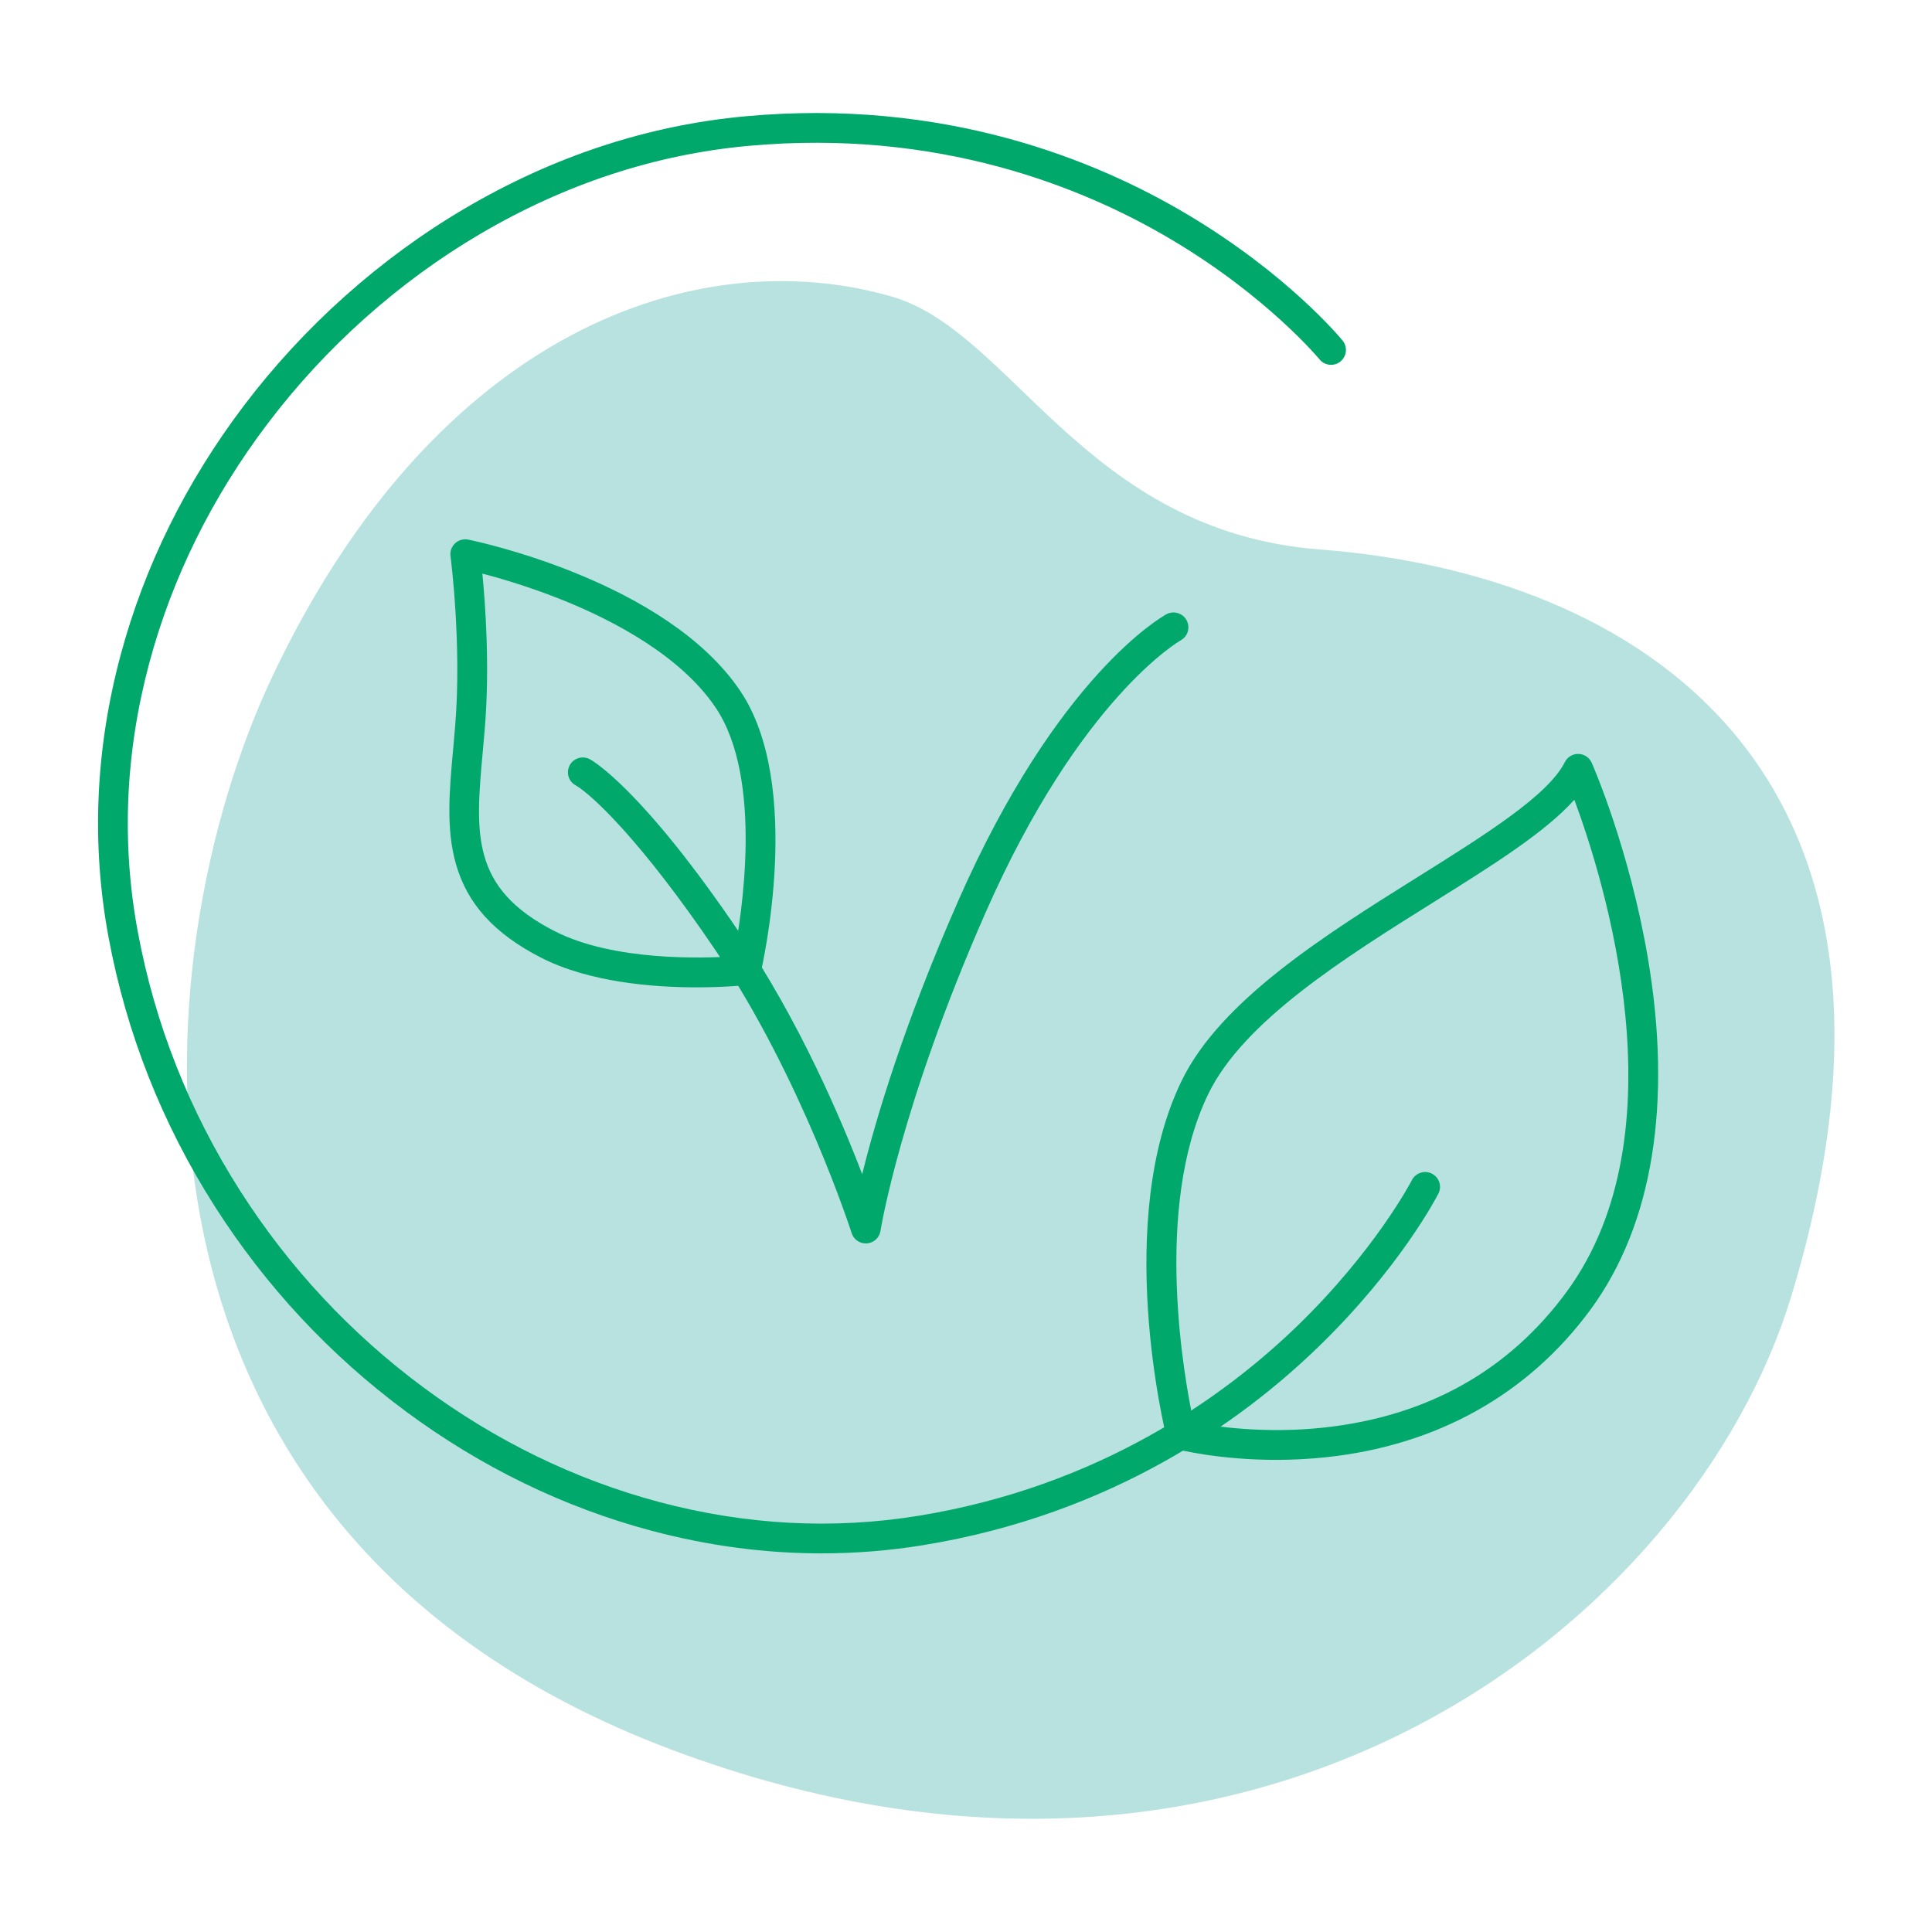<svg version="1.2" xmlns="http://www.w3.org/2000/svg" viewBox="0 0 4000 4000" width="128" height="128">
	<title>iStock-1355172230-ai</title>
	<style>
		.s0 { fill: #b8e2e0 } 
		.s1 { fill: #00a86b } 
	</style>
	<g id="_Artboards_">
	</g>
	<g id="White background">
		<g id="&lt;Group&gt;">
		</g>
	</g>
	<g id="Abstract background">
		<path id="&lt;Path&gt;" class="s0" d="m1846.3 614c-404.6-116.5-942.4 71.6-1280.6 782.7-278.2 584.7-378.5 1774.1 825.9 2226.3 1215.2 456.3 2114.8-270.5 2317.7-941.3 331.5-1096.7-326.5-1494.1-977-1544.1-485.8-37.4-636.8-451.9-886-523.6z"/>
	</g>
	<g id="Icons">
		<g id="&lt;Group&gt;">
			<g id="&lt;Group&gt;">
				<g id="&lt;Group&gt;">
					<g id="&lt;Group&gt;">
						<g id="&lt;Group&gt;">
						</g>
					</g>
				</g>
			</g>
			<g id="&lt;Group&gt;">
				<g id="&lt;Group&gt;">
					<g id="&lt;Group&gt;">
						<g id="&lt;Group&gt;">
						</g>
					</g>
				</g>
			</g>
			<g id="&lt;Group&gt;">
				<g id="&lt;Group&gt;">
					<g id="&lt;Group&gt;">
						<g id="&lt;Group&gt;">
						</g>
					</g>
				</g>
			</g>
			<g id="&lt;Group&gt;">
				<g id="&lt;Group&gt;">
					<g id="&lt;Group&gt;">
						<g id="&lt;Group&gt;">
						</g>
					</g>
				</g>
			</g>
			<g id="&lt;Group&gt;">
				<g id="&lt;Group&gt;">
					<g id="&lt;Group&gt;">
						<g id="&lt;Group&gt;">
						</g>
					</g>
				</g>
			</g>
			<g id="&lt;Group&gt;">
				<g id="&lt;Group&gt;">
					<g id="&lt;Group&gt;">
						<g id="&lt;Group&gt;">
						</g>
					</g>
				</g>
			</g>
			<g id="&lt;Group&gt;">
				<g id="&lt;Group&gt;">
					<g id="&lt;Group&gt;">
						<g id="&lt;Group&gt;">
						</g>
					</g>
				</g>
			</g>
			<g id="&lt;Group&gt;">
				<g id="&lt;Group&gt;">
					<g id="&lt;Group&gt;">
						<g id="&lt;Group&gt;">
						</g>
					</g>
				</g>
			</g>
			<g id="&lt;Group&gt;">
				<g id="&lt;Group&gt;">
					<g id="&lt;Group&gt;">
						<g id="&lt;Group&gt;">
						</g>
					</g>
				</g>
			</g>
			<g id="&lt;Group&gt;">
				<g id="&lt;Group&gt;">
					<g id="&lt;Group&gt;">
						<g id="&lt;Group&gt;">
						</g>
					</g>
				</g>
			</g>
			<g id="&lt;Group&gt;">
				<g id="&lt;Group&gt;">
					<g id="&lt;Group&gt;">
						<g id="&lt;Group&gt;">
						</g>
					</g>
				</g>
			</g>
			<g id="&lt;Group&gt;">
				<g id="&lt;Group&gt;">
					<g id="&lt;Group&gt;">
						<g id="&lt;Group&gt;">
						</g>
					</g>
				</g>
			</g>
			<g id="&lt;Group&gt;">
				<g id="&lt;Group&gt;">
					<g id="&lt;Group&gt;">
						<g id="&lt;Group&gt;">
						</g>
					</g>
				</g>
			</g>
			<g id="&lt;Group&gt;">
				<g id="&lt;Group&gt;">
					<g id="&lt;Group&gt;">
						<g id="&lt;Group&gt;">
						</g>
					</g>
				</g>
			</g>
			<g id="&lt;Group&gt;">
				<g id="&lt;Group&gt;">
					<g id="&lt;Group&gt;">
						<g id="&lt;Group&gt;">
						</g>
					</g>
				</g>
			</g>
			<g id="&lt;Group&gt;">
				<g id="&lt;Group&gt;">
					<g id="&lt;Group&gt;">
						<g id="&lt;Group&gt;">
						</g>
					</g>
				</g>
			</g>
			<g id="&lt;Group&gt;">
				<g id="&lt;Group&gt;">
					<g id="&lt;Group&gt;">
						<g id="&lt;Group&gt;">
						</g>
					</g>
				</g>
			</g>
			<g id="&lt;Group&gt;">
				<g id="&lt;Group&gt;">
					<g id="&lt;Group&gt;">
						<g id="&lt;Group&gt;">
						</g>
					</g>
				</g>
			</g>
			<g id="&lt;Group&gt;">
				<g id="&lt;Group&gt;">
					<g id="&lt;Group&gt;">
						<g id="&lt;Group&gt;">
						</g>
					</g>
				</g>
			</g>
			<g id="&lt;Group&gt;">
				<g id="&lt;Group&gt;">
					<g id="&lt;Group&gt;">
						<g id="&lt;Group&gt;">
						</g>
					</g>
				</g>
			</g>
			<g id="&lt;Group&gt;">
				<g id="&lt;Group&gt;">
					<g id="&lt;Group&gt;">
						<g id="&lt;Group&gt;">
						</g>
					</g>
				</g>
			</g>
			<g id="&lt;Group&gt;">
				<g id="&lt;Group&gt;">
					<g id="&lt;Group&gt;">
						<g id="&lt;Group&gt;">
						</g>
					</g>
				</g>
			</g>
			<g id="&lt;Group&gt;">
				<g id="&lt;Group&gt;">
					<g id="&lt;Group&gt;">
						<g id="&lt;Group&gt;">
						</g>
					</g>
				</g>
			</g>
			<g id="&lt;Group&gt;">
				<g id="&lt;Group&gt;">
					<g id="&lt;Group&gt;">
						<g id="&lt;Group&gt;">
						</g>
					</g>
				</g>
			</g>
			<g id="&lt;Group&gt;">
				<g id="&lt;Group&gt;">
					<g id="&lt;Group&gt;">
						<g id="&lt;Group&gt;">
						</g>
					</g>
				</g>
			</g>
			<g id="&lt;Group&gt;">
				<g id="&lt;Group&gt;">
					<g id="&lt;Group&gt;">
						<g id="&lt;Group&gt;">
						</g>
					</g>
				</g>
			</g>
			<g id="&lt;Group&gt;">
				<g id="&lt;Group&gt;">
					<g id="&lt;Group&gt;">
						<g id="&lt;Group&gt;">
						</g>
					</g>
				</g>
			</g>
			<g id="&lt;Group&gt;">
				<g id="&lt;Group&gt;">
					<g id="&lt;Group&gt;">
						<g id="&lt;Group&gt;">
						</g>
					</g>
				</g>
			</g>
		</g>
		<filter id="f0">
			<feFlood flood-color="#008e87" flood-opacity="1" />
			<feBlend mode="normal" in2="SourceGraphic"/>
			<feComposite in2="SourceAlpha" operator="in" />
		</filter>
		<g id="&lt;Group&gt;" filter="url(#f0)">
			<g id="&lt;Group&gt;">
				<g id="&lt;Group&gt;">
					<path id="&lt;Path&gt;" class="s1" d="m1701 3216.1c-117.2 0-235-15.7-352.3-46.9-181.4-48.4-352.5-131.6-508.7-247.2-156.6-116.1-289.4-258.5-394.6-423.2-109.5-171.6-183.8-359.5-220.7-558.5-35.7-192.5-27.3-388.8 24.9-583.6 49.4-184.3 135.3-358.2 255.3-516.8 124.3-164.2 282.5-305.4 457.5-408.3 183.8-108.1 379.1-172.3 580.5-190.8 411.7-37.9 725.6 89.9 916.5 203.8 207.2 123.6 315.7 254.9 320.2 260.4 10.8 13.2 8.9 32.6-4.3 43.4-13.2 10.7-32.6 8.8-43.3-4.3-1.1-1.3-107.7-129.9-306.4-247.9-182.6-108.6-483-230.3-877.1-194.1-192.3 17.7-379 79.1-554.9 182.6-168.1 98.8-320.1 234.5-439.5 392.4-115.2 152.2-197.6 318.9-245 495.5-49.8 185.9-57.9 373.1-23.8 556.5 35.4 191.1 106.8 371.7 212 536.5 101.1 158.4 228.8 295.3 379.4 406.9 149.9 111 314 190.8 487.9 237.2 179.4 47.8 360.2 57.4 537.4 28.5 374.3-61 631.8-246.3 781.8-391 163.3-157.5 238.7-302.5 239.4-303.9 7.8-15.1 26.3-21.1 41.4-13.4 15.2 7.8 21.2 26.3 13.4 41.4-3.1 6.3-79.7 154.1-249.6 318.4-156.6 151.5-425.4 345.5-816.5 409.3-69.9 11.4-140.3 17.1-210.9 17.1z"/>
				</g>
				<g id="&lt;Group&gt;">
					<path id="&lt;Compound Path&gt;" fill-rule="evenodd" class="s1" d="m2642.3 3022.5c-118 0-200.1-20.7-204.4-21.8-10.9-2.9-19.5-11.4-22.2-22.4-4.6-18.3-109.9-450.9 30.6-740.4 81-166.9 297.9-302.6 489.3-422.4 138.7-86.8 269.7-168.8 304.2-237.6 5.3-10.7 16.3-17.2 28.3-17 11.9 0.3 22.6 7.5 27.4 18.4 3.2 7.2 77.8 178.4 116.1 403.3 51.2 301.2 10.3 553.1-118.4 728.5-128.9 175.6-317.9 281.3-546.4 305.8-36.9 4-72.1 5.6-104.5 5.6zm-171-77.6c40.6 8 145.6 24.3 271 10.6 212.9-23.4 381.5-117.9 501.2-280.9 241.8-329.3 77.4-853.5 16-1018.8-60.2 67.3-169 135.5-291.2 211.9-184.4 115.4-393.3 246.2-466.6 397.1-115.3 237.5-48.7 595.3-30.4 680.1z"/>
				</g>
			</g>
			<g id="&lt;Group&gt;">
				<g id="&lt;Group&gt;">
					<path id="&lt;Path&gt;" class="s1" d="m1792.6 2574.4c-13.4 0-25.3-8.6-29.4-21.5-1-3.1-103.4-321.2-281.7-585.2-153.4-226.9-256.6-322.8-289.7-341.8-15-8.1-20.3-26.7-12.2-41.6 8.1-15 26.9-20.4 41.9-12.3 4.3 2.3 107.9 60.6 311 361.3 121.7 180 207.4 379.7 252.6 497.7 27.8-112.7 85.7-308.8 198.9-566.1 205.2-466.3 421.8-588.2 430.9-593.1 14.9-8.2 33.6-2.6 41.8 12.3 8.1 15 2.6 33.7-12.4 41.8-1.9 1.1-208.4 119.5-403.9 563.8-176.3 400.8-217 656-217.4 658.6-2.2 14.1-13.8 24.9-28 26q-1.2 0.1-2.4 0.1z"/>
				</g>
				<g id="&lt;Group&gt;">
					<path id="&lt;Compound Path&gt;" fill-rule="evenodd" class="s1" d="m1442.6 2044.2c-90.8 0-222.6-10.4-322.5-61.5-96.8-49.6-152.8-111.3-176.3-194.3-20.7-72.9-13.3-153.9-5.4-239.6 1.3-14.8 2.7-29.9 3.9-45.2 14.1-169.6-9.3-350.4-9.6-352.2-1.3-9.9 2.3-19.8 9.6-26.6 7.3-6.8 17.4-9.6 27.1-7.6 16.7 3.4 409.5 85.6 563.1 313.1 131.7 195 45.8 569.6 42.1 585.4-3 12.7-13.7 22.1-26.6 23.6-4.2 0.4-46.1 4.9-105.4 4.9zm-443.9-856.6c6.4 65.7 15.5 194.7 5 321.1-1.2 15.5-2.6 30.7-4 45.7-15.6 171.1-26 284.2 148.5 373.4 122.1 62.5 307.6 56.4 371 52.1 15.8-81 62.2-367.1-37.7-515.1-72.1-106.8-209.8-179-312.5-220.8-68.6-27.8-131.2-46.2-170.3-56.4zm545.9 821.1h0.1z"/>
				</g>
			</g>
		</g>
		<g id="&lt;Group&gt;">
			<g id="&lt;Group&gt;">
			</g>
			<g id="&lt;Group&gt;">
			</g>
			<g id="&lt;Group&gt;">
			</g>
			<g id="&lt;Group&gt;">
			</g>
			<g id="&lt;Group&gt;">
			</g>
			<g id="&lt;Group&gt;">
			</g>
		</g>
		<g id="&lt;Group&gt;">
			<g id="&lt;Group&gt;">
			</g>
			<g id="&lt;Group&gt;">
				<g id="&lt;Group&gt;">
				</g>
				<g id="&lt;Group&gt;">
				</g>
			</g>
		</g>
		<g id="&lt;Group&gt;">
			<g id="&lt;Group&gt;">
				<g id="&lt;Group&gt;">
					<g id="&lt;Group&gt;">
					</g>
					<g id="&lt;Group&gt;">
					</g>
				</g>
				<g id="&lt;Group&gt;">
				</g>
			</g>
			<g id="&lt;Group&gt;">
				<g id="&lt;Group&gt;">
				</g>
				<g id="&lt;Group&gt;">
				</g>
			</g>
		</g>
		<g id="&lt;Group&gt;">
			<g id="&lt;Group&gt;">
			</g>
			<g id="&lt;Group&gt;">
				<g id="&lt;Group&gt;">
				</g>
				<g id="&lt;Group&gt;">
				</g>
				<g id="&lt;Group&gt;">
				</g>
				<g id="&lt;Group&gt;">
				</g>
				<g id="&lt;Group&gt;">
				</g>
				<g id="&lt;Group&gt;">
				</g>
				<g id="&lt;Group&gt;">
				</g>
				<g id="&lt;Group&gt;">
				</g>
				<g id="&lt;Group&gt;">
				</g>
				<g id="&lt;Group&gt;">
				</g>
				<g id="&lt;Group&gt;">
				</g>
			</g>
		</g>
		<g id="&lt;Group&gt;">
			<g id="&lt;Group&gt;">
				<g id="&lt;Group&gt;">
				</g>
				<g id="&lt;Group&gt;">
				</g>
				<g id="&lt;Group&gt;">
				</g>
				<g id="&lt;Group&gt;">
				</g>
				<g id="&lt;Group&gt;">
				</g>
				<g id="&lt;Group&gt;">
				</g>
				<g id="&lt;Group&gt;">
				</g>
				<g id="&lt;Group&gt;">
				</g>
				<g id="&lt;Group&gt;">
				</g>
				<g id="&lt;Group&gt;">
				</g>
				<g id="&lt;Group&gt;">
				</g>
				<g id="&lt;Group&gt;">
				</g>
			</g>
			<g id="&lt;Group&gt;">
			</g>
			<g id="&lt;Group&gt;">
			</g>
			<g id="&lt;Group&gt;">
			</g>
		</g>
		<g id="&lt;Group&gt;">
			<g id="&lt;Group&gt;">
			</g>
			<g id="&lt;Group&gt;">
			</g>
			<g id="&lt;Group&gt;">
			</g>
			<g id="&lt;Group&gt;">
			</g>
			<g id="&lt;Group&gt;">
			</g>
			<g id="&lt;Group&gt;">
			</g>
			<g id="&lt;Group&gt;">
			</g>
			<g id="&lt;Group&gt;">
			</g>
			<g id="&lt;Group&gt;">
			</g>
			<g id="&lt;Group&gt;">
			</g>
			<g id="&lt;Group&gt;">
			</g>
			<g id="&lt;Group&gt;">
			</g>
			<g id="&lt;Group&gt;">
			</g>
		</g>
		<g id="&lt;Group&gt;">
			<g id="&lt;Group&gt;">
			</g>
			<g id="&lt;Group&gt;">
			</g>
			<g id="&lt;Group&gt;">
			</g>
			<g id="&lt;Group&gt;">
			</g>
			<g id="&lt;Group&gt;">
			</g>
			<g id="&lt;Group&gt;">
			</g>
			<g id="&lt;Group&gt;">
			</g>
			<g id="&lt;Group&gt;">
			</g>
			<g id="&lt;Group&gt;">
			</g>
			<g id="&lt;Group&gt;">
			</g>
			<g id="&lt;Group&gt;">
			</g>
			<g id="&lt;Group&gt;">
			</g>
		</g>
		<g id="&lt;Group&gt;">
			<g id="&lt;Group&gt;">
			</g>
			<g id="&lt;Group&gt;">
			</g>
			<g id="&lt;Group&gt;">
			</g>
			<g id="&lt;Group&gt;">
			</g>
			<g id="&lt;Group&gt;">
			</g>
			<g id="&lt;Group&gt;">
			</g>
			<g id="&lt;Group&gt;">
			</g>
			<g id="&lt;Group&gt;">
			</g>
			<g id="&lt;Group&gt;">
			</g>
			<g id="&lt;Group&gt;">
			</g>
			<g id="&lt;Group&gt;">
			</g>
			<g id="&lt;Group&gt;">
			</g>
			<g id="&lt;Group&gt;">
			</g>
		</g>
		<g id="&lt;Group&gt;">
			<g id="&lt;Group&gt;">
			</g>
			<g id="&lt;Group&gt;">
			</g>
			<g id="&lt;Group&gt;">
			</g>
			<g id="&lt;Group&gt;">
			</g>
			<g id="&lt;Group&gt;">
			</g>
			<g id="&lt;Group&gt;">
			</g>
			<g id="&lt;Group&gt;">
			</g>
			<g id="&lt;Group&gt;">
			</g>
			<g id="&lt;Group&gt;">
			</g>
			<g id="&lt;Group&gt;">
			</g>
			<g id="&lt;Group&gt;">
			</g>
			<g id="&lt;Group&gt;">
			</g>
			<g id="&lt;Group&gt;">
			</g>
			<g id="&lt;Group&gt;">
			</g>
			<g id="&lt;Group&gt;">
			</g>
			<g id="&lt;Group&gt;">
			</g>
			<g id="&lt;Group&gt;">
			</g>
			<g id="&lt;Group&gt;">
			</g>
			<g id="&lt;Group&gt;">
			</g>
		</g>
		<g id="&lt;Group&gt;">
			<g id="&lt;Group&gt;">
			</g>
			<g id="&lt;Group&gt;">
			</g>
			<g id="&lt;Group&gt;">
			</g>
			<g id="&lt;Group&gt;">
			</g>
			<g id="&lt;Group&gt;">
			</g>
			<g id="&lt;Group&gt;">
			</g>
			<g id="&lt;Group&gt;">
			</g>
			<g id="&lt;Group&gt;">
			</g>
			<g id="&lt;Group&gt;">
			</g>
			<g id="&lt;Group&gt;">
			</g>
			<g id="&lt;Group&gt;">
			</g>
		</g>
		<g id="&lt;Group&gt;">
			<g id="&lt;Group&gt;">
			</g>
			<g id="&lt;Group&gt;">
			</g>
			<g id="&lt;Group&gt;">
			</g>
			<g id="&lt;Group&gt;">
			</g>
			<g id="&lt;Group&gt;">
			</g>
			<g id="&lt;Group&gt;">
			</g>
			<g id="&lt;Group&gt;">
			</g>
			<g id="&lt;Group&gt;">
			</g>
			<g id="&lt;Group&gt;">
			</g>
			<g id="&lt;Group&gt;">
			</g>
			<g id="&lt;Group&gt;">
			</g>
			<g id="&lt;Group&gt;">
			</g>
			<g id="&lt;Group&gt;">
			</g>
			<g id="&lt;Group&gt;">
			</g>
			<g id="&lt;Group&gt;">
			</g>
			<g id="&lt;Group&gt;">
			</g>
			<g id="&lt;Group&gt;">
			</g>
			<g id="&lt;Group&gt;">
			</g>
			<g id="&lt;Group&gt;">
			</g>
			<g id="&lt;Group&gt;">
			</g>
			<g id="&lt;Group&gt;">
			</g>
			<g id="&lt;Group&gt;">
			</g>
			<g id="&lt;Group&gt;">
			</g>
			<g id="&lt;Group&gt;">
			</g>
			<g id="&lt;Group&gt;">
			</g>
			<g id="&lt;Group&gt;">
			</g>
			<g id="&lt;Group&gt;">
			</g>
			<g id="&lt;Group&gt;">
			</g>
			<g id="&lt;Group&gt;">
			</g>
			<g id="&lt;Group&gt;">
			</g>
		</g>
	</g>
</svg>